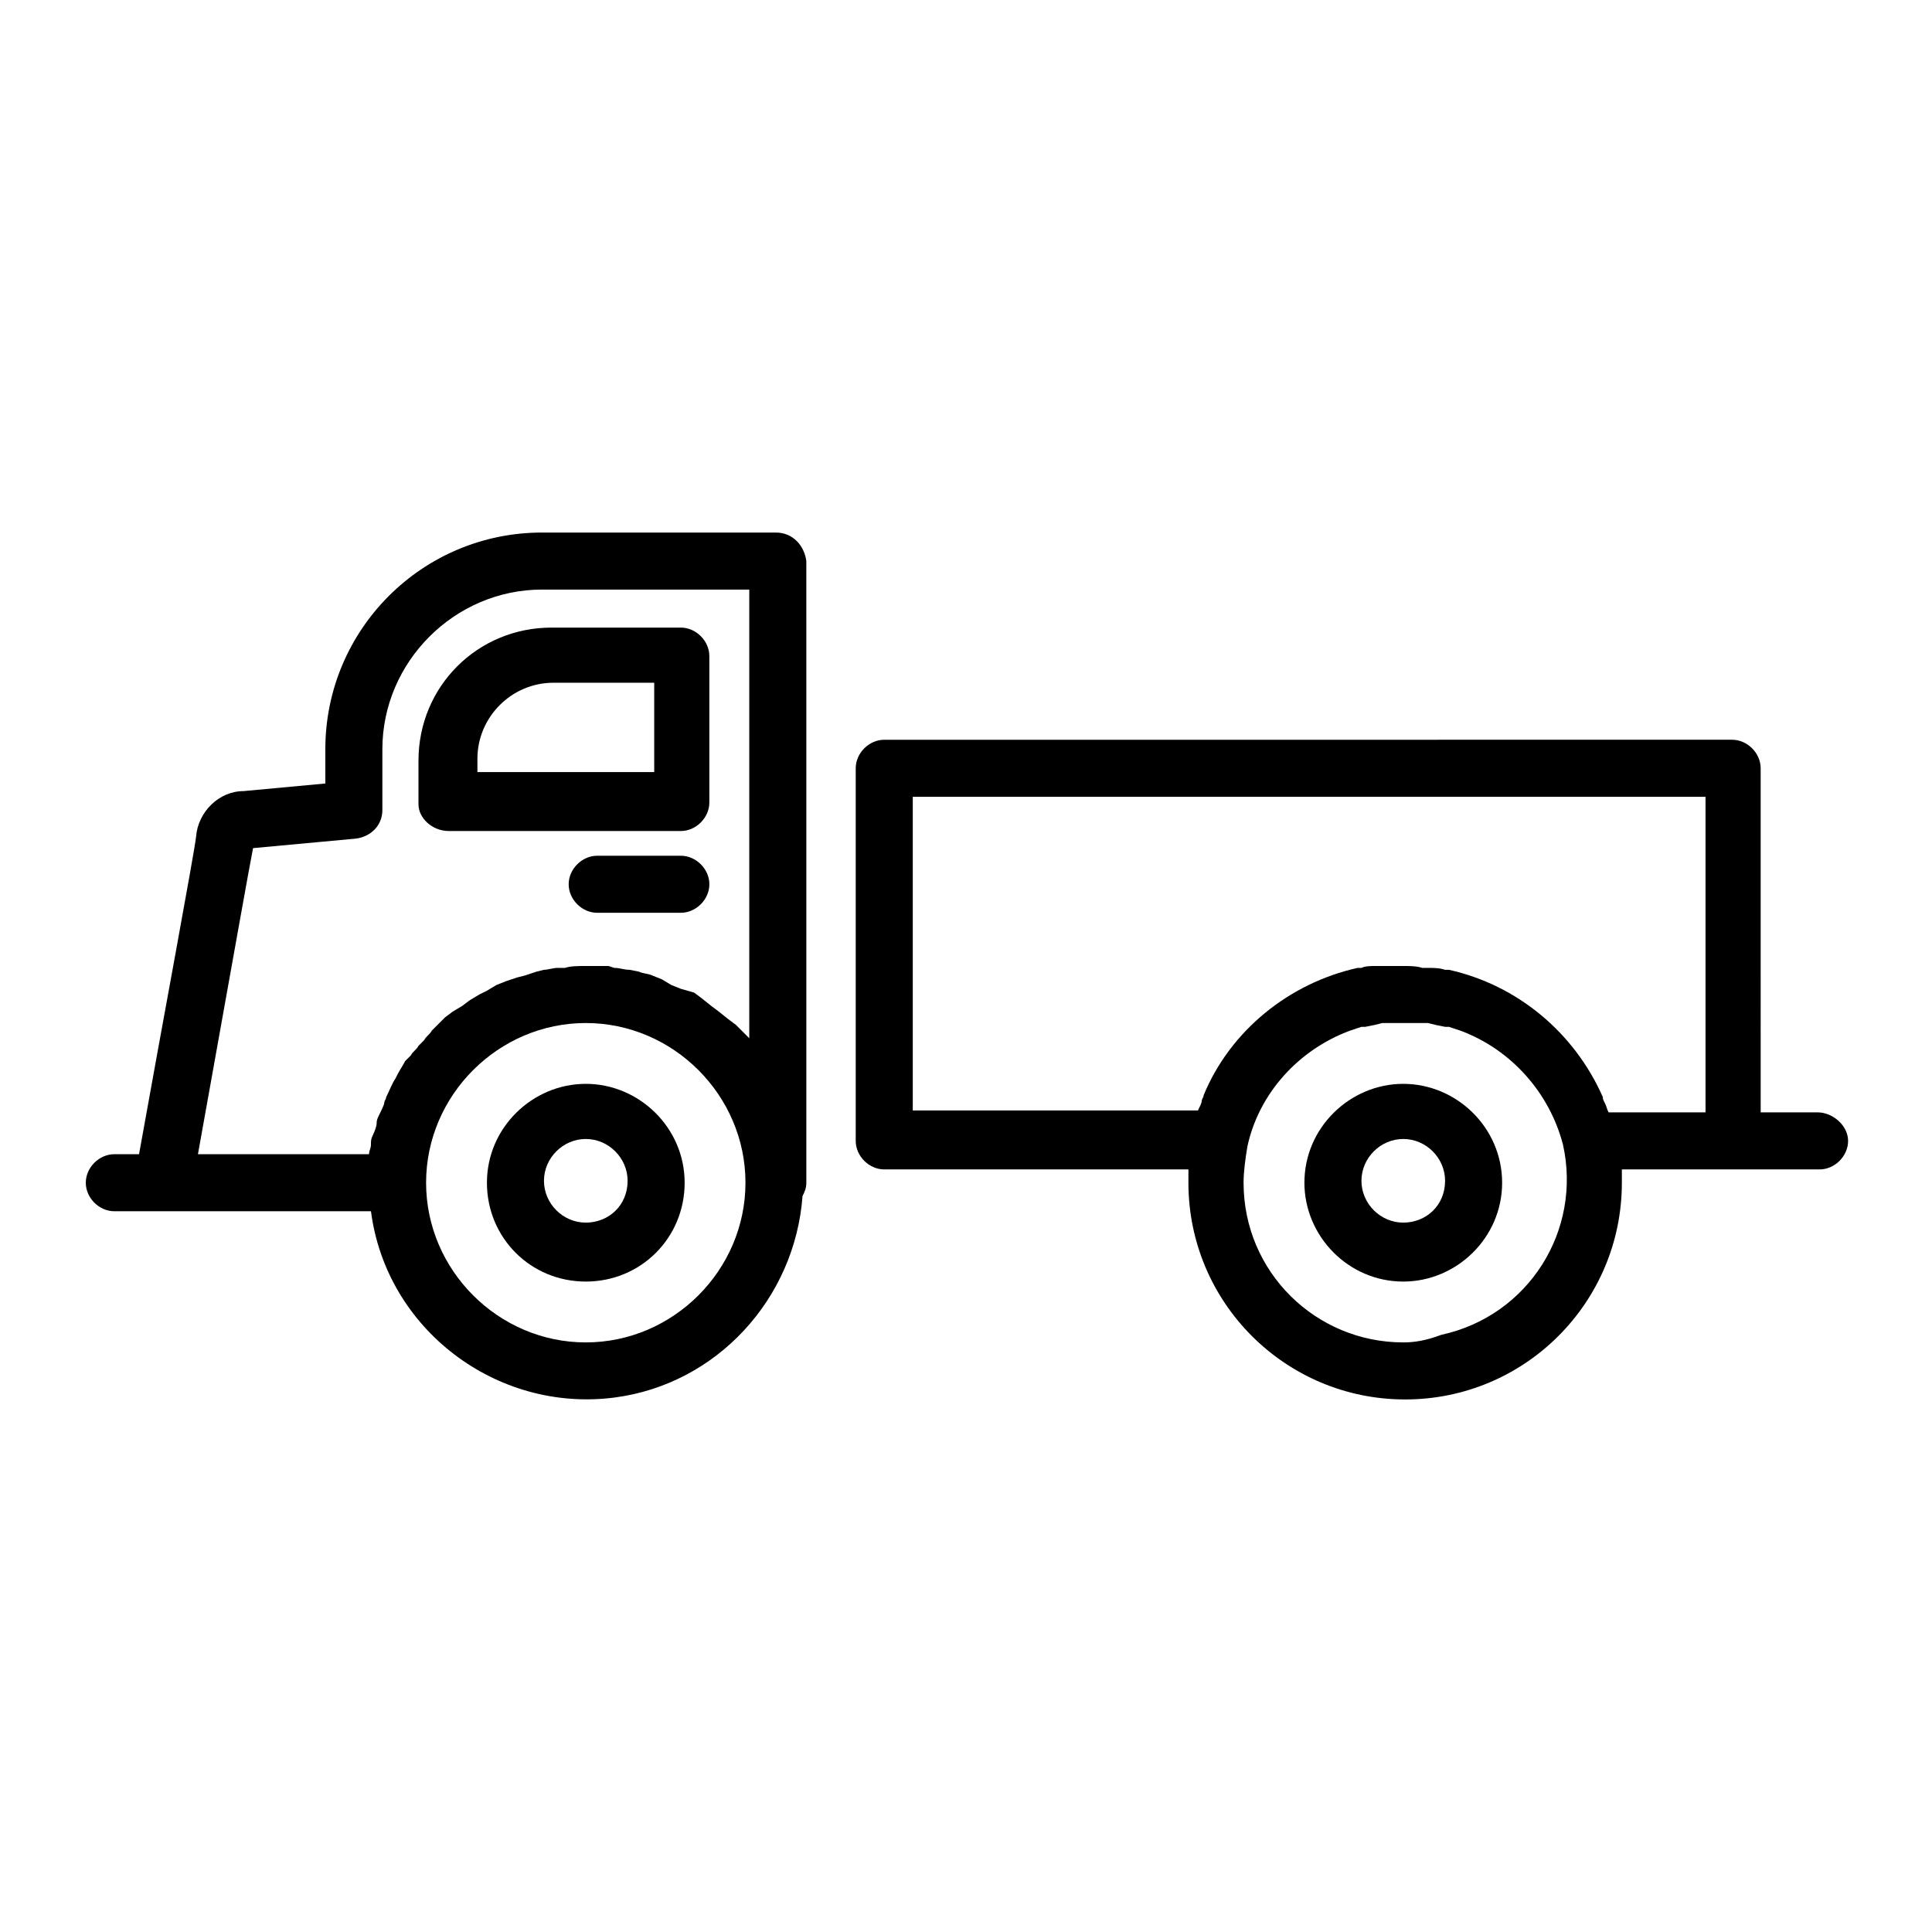 <?xml version="1.0" encoding="UTF-8"?>
<!-- Uploaded to: SVG Repo, www.svgrepo.com, Generator: SVG Repo Mixer Tools -->
<svg fill="#000000" width="800px" height="800px" version="1.1" viewBox="144 144 512 512" xmlns="http://www.w3.org/2000/svg">
 <g>
  <path d="m324.43 370.78h-22.168c-4.031 0-7.559 3.527-7.559 7.559s3.527 7.559 7.559 7.559l22.168-0.004c4.031 0 7.559-3.527 7.559-7.559 0-4.027-3.527-7.555-7.559-7.555z"/>
  <path d="m262.96 364.23h61.465c4.031 0 7.559-3.527 7.559-7.559v-38.793c0-4.031-3.527-7.559-7.559-7.559h-34.258c-19.648 0-35.266 15.617-35.266 35.266v11.586c0 3.535 3.527 7.059 8.059 7.059zm7.559-19.145c0-11.082 9.07-20.152 20.152-20.152h26.703v23.68h-46.855z"/>
  <path d="m299.24 431.23c-14.105 0-26.199 11.586-26.199 26.199 0 14.609 11.586 26.199 26.199 26.199 14.609 0 26.199-11.586 26.199-26.199-0.004-14.609-12.094-26.199-26.199-26.199zm0 36.777c-6.047 0-11.082-5.039-11.082-11.082 0-6.047 5.039-11.082 11.082-11.082 6.047 0 11.082 5.039 11.082 11.082 0 6.547-5.039 11.082-11.082 11.082z"/>
  <path d="m349.62 285.13h-61.969c-31.738 0-57.434 25.695-57.434 57.434v9.07l-21.664 2.016c-6.551 0-12.09 5.543-12.594 12.09-0.504 4.535-9.07 50.383-15.113 84.137h-6.551c-4.031 0-7.559 3.527-7.559 7.559s3.527 7.559 7.559 7.559h68.016c4.031 31.234 33.25 53.402 64.488 49.375 27.207-3.527 47.863-26.199 49.879-53.402 0.504-1.008 1.008-2.016 1.008-3.527l-0.004-164.75c-0.504-4.031-3.527-7.559-8.062-7.559zm-138.55 83.633 27.207-2.519c4.031-0.504 7.055-3.527 7.055-7.559v-16.121c0-23.176 19.145-42.32 42.32-42.32h54.914v118.9l-3.527-3.527-2.016-1.512-2.519-2.012-2.016-1.512-2.519-2.016-2.016-1.512-3.527-1.008-2.519-1.008-2.516-1.512-2.519-1.008c-1.008-0.504-2.519-0.504-3.527-1.008l-2.519-0.504c-1.512 0-2.519-0.504-4.031-0.504l-1.512-0.5h-6.047c-2.016 0-4.031 0-5.543 0.504h-2.016c-1.008 0-2.519 0.504-3.527 0.504l-2.016 0.504-3.023 1.008-2.016 0.504-3.023 1.008-2.512 1.004-2.519 1.512-2.016 1.008-2.519 1.512-2.016 1.512-2.519 1.512-2.016 1.512-3.527 3.527c-0.504 1.008-1.512 1.512-2.016 2.519l-1.512 1.512c-0.504 1.008-1.512 1.512-2.016 2.519l-1.508 1.508c-0.504 1.008-1.512 2.519-2.016 3.527l-0.504 1.008c-1.008 1.512-1.512 3.023-2.519 5.039 0 0.504-0.504 1.008-0.504 1.512 0 0.504-1.008 2.519-1.512 3.527-0.504 1.008-0.504 1.512-0.504 2.016s-0.504 2.016-1.008 3.023c-0.504 1.008-0.504 1.512-0.504 2.519s-0.504 1.512-0.504 2.519l-45.34-0.004c10.578-58.945 13.602-76.074 14.609-81.113zm88.168 130.99c-23.176 0-42.32-19.145-42.32-42.32 0-23.176 19.145-42.32 42.32-42.32s42.32 19.145 42.32 42.32c-0.004 23.176-19.148 42.32-42.32 42.32z"/>
  <path d="m625.71 438.79h-15.113l-0.004-91.191c0-4.031-3.527-7.559-7.559-7.559l-224.7 0.004c-4.031 0-7.559 3.527-7.559 7.559v98.746c0 4.031 3.527 7.559 7.559 7.559h80.609v3.527c0 31.738 25.695 57.434 57.434 57.434 31.738 0 57.434-25.695 57.434-57.434v-3.527h52.395c4.031 0 7.559-3.527 7.559-7.559s-4.031-7.559-8.059-7.559zm-109.83 60.961c-23.176 0-42.32-18.641-42.32-42.32 0-3.023 0.504-6.551 1.008-9.574 3.023-14.105 13.602-25.695 27.207-30.73l3.023-1.008h1.008l2.519-0.504 2.016-0.504h2.016 4.031 4.031 2.016l2.016 0.504 2.519 0.504h1.008l3.023 1.008c13.602 5.039 23.68 16.625 27.207 30.23 5.039 22.672-9.07 45.344-32.242 50.383-4.039 1.508-7.062 2.012-10.086 2.012zm52.898-64.992c-7.555-17.129-22.672-29.727-40.809-33.754h-1.008c-1.512-0.504-3.023-0.504-4.535-0.504h-1.512c-1.508-0.504-3.523-0.504-5.035-0.504h-5.543-1.512c-1.512 0-3.023 0-4.031 0.504h-1.008c-18.137 4.031-33.754 16.625-40.809 33.754 0 0.504-0.504 1.008-0.504 1.512 0 0.504-0.504 1.512-1.008 2.519h-75.57v-83.129h210.09v83.633h-25.695c-0.504-1.008-0.504-1.512-1.008-2.519-0.504-1.008-0.504-1.008-0.504-1.512z"/>
  <path d="m515.88 431.23c-14.105 0-26.199 11.586-26.199 26.199 0 14.105 11.586 26.199 26.199 26.199 14.105 0 26.199-11.586 26.199-26.199 0-14.609-12.094-26.199-26.199-26.199zm0 36.777c-6.047 0-11.082-5.039-11.082-11.082 0-6.047 5.039-11.082 11.082-11.082 6.047 0 11.082 5.039 11.082 11.082 0 6.547-5.035 11.082-11.082 11.082z"/>
 </g>
</svg>